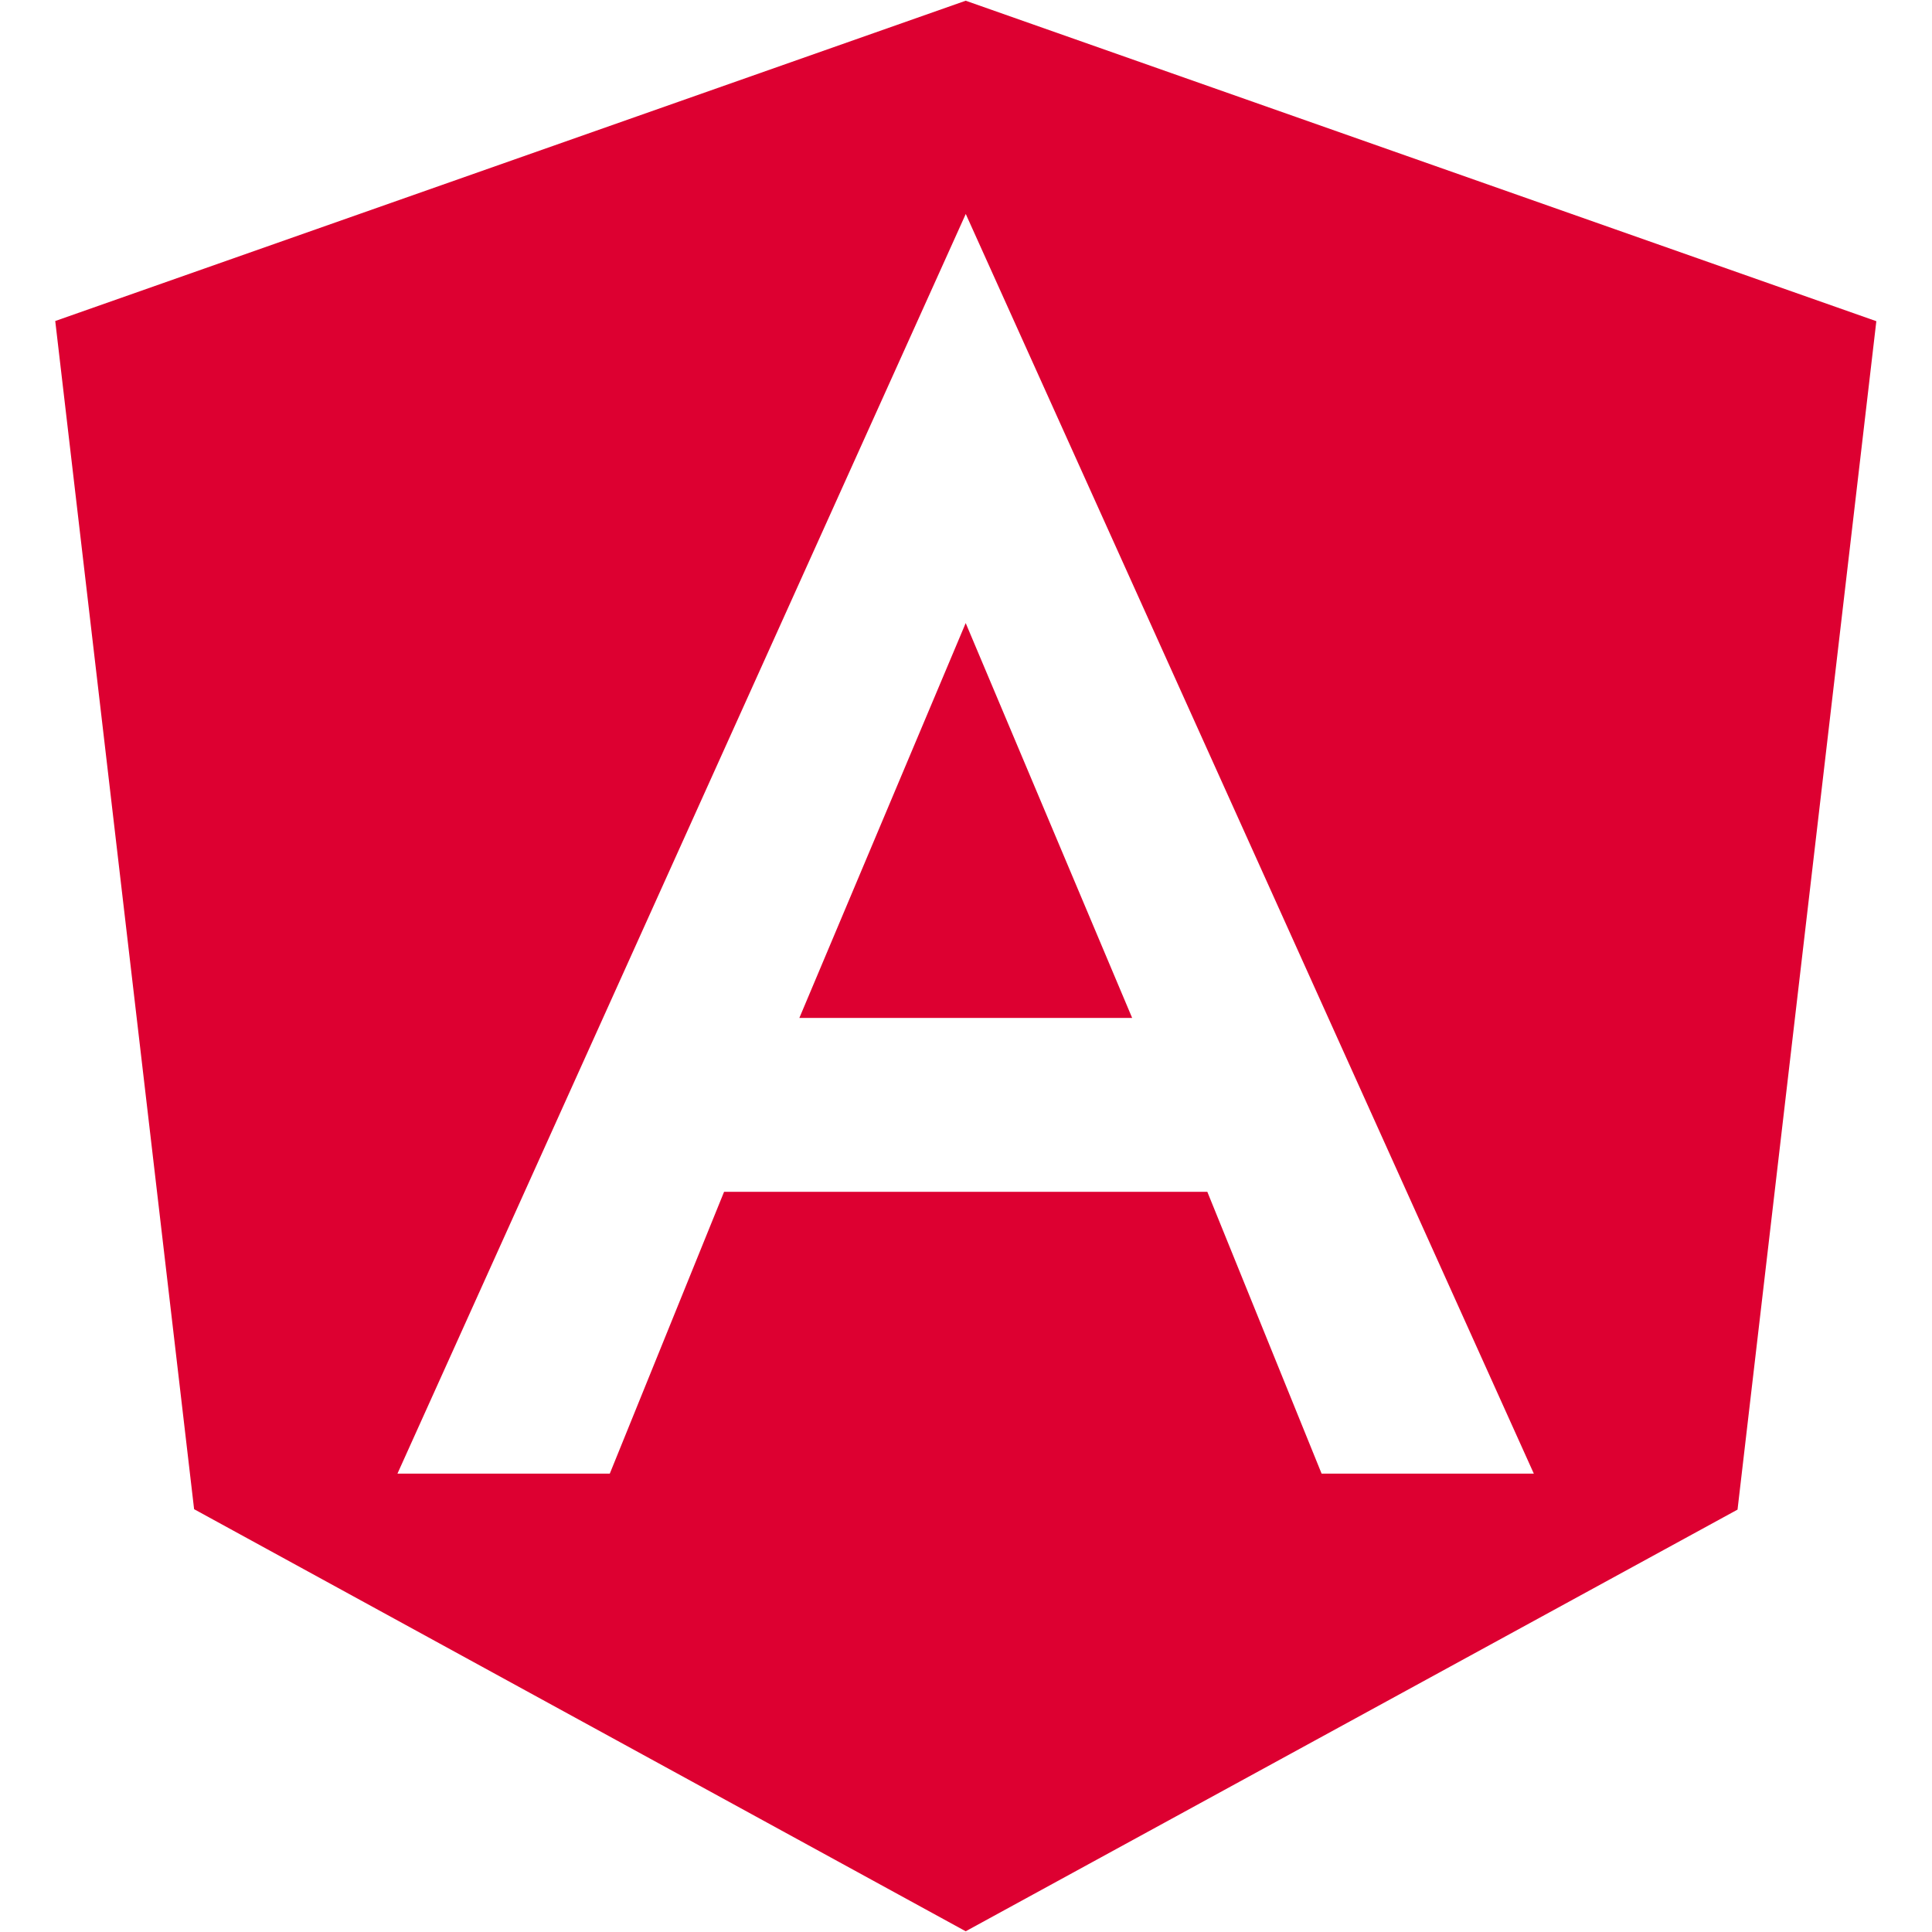 <svg viewBox="0 0 32 32" height="32" width="32" xmlns="http://www.w3.org/2000/svg" version="1.1">
<title>angular</title>
<path d="M13.24 16.86h5.512l-2.757-6.54zM15.995 0.012l-15.080 5.305 2.3 19.68 12.78 6.991 12.784-6.984 2.299-19.684zM25.405 24.408h-3.515l-1.893-4.668h-8.004l-1.893 4.668h-3.517l9.413-20.864z" fill="#dd0031"></path>
</svg>
